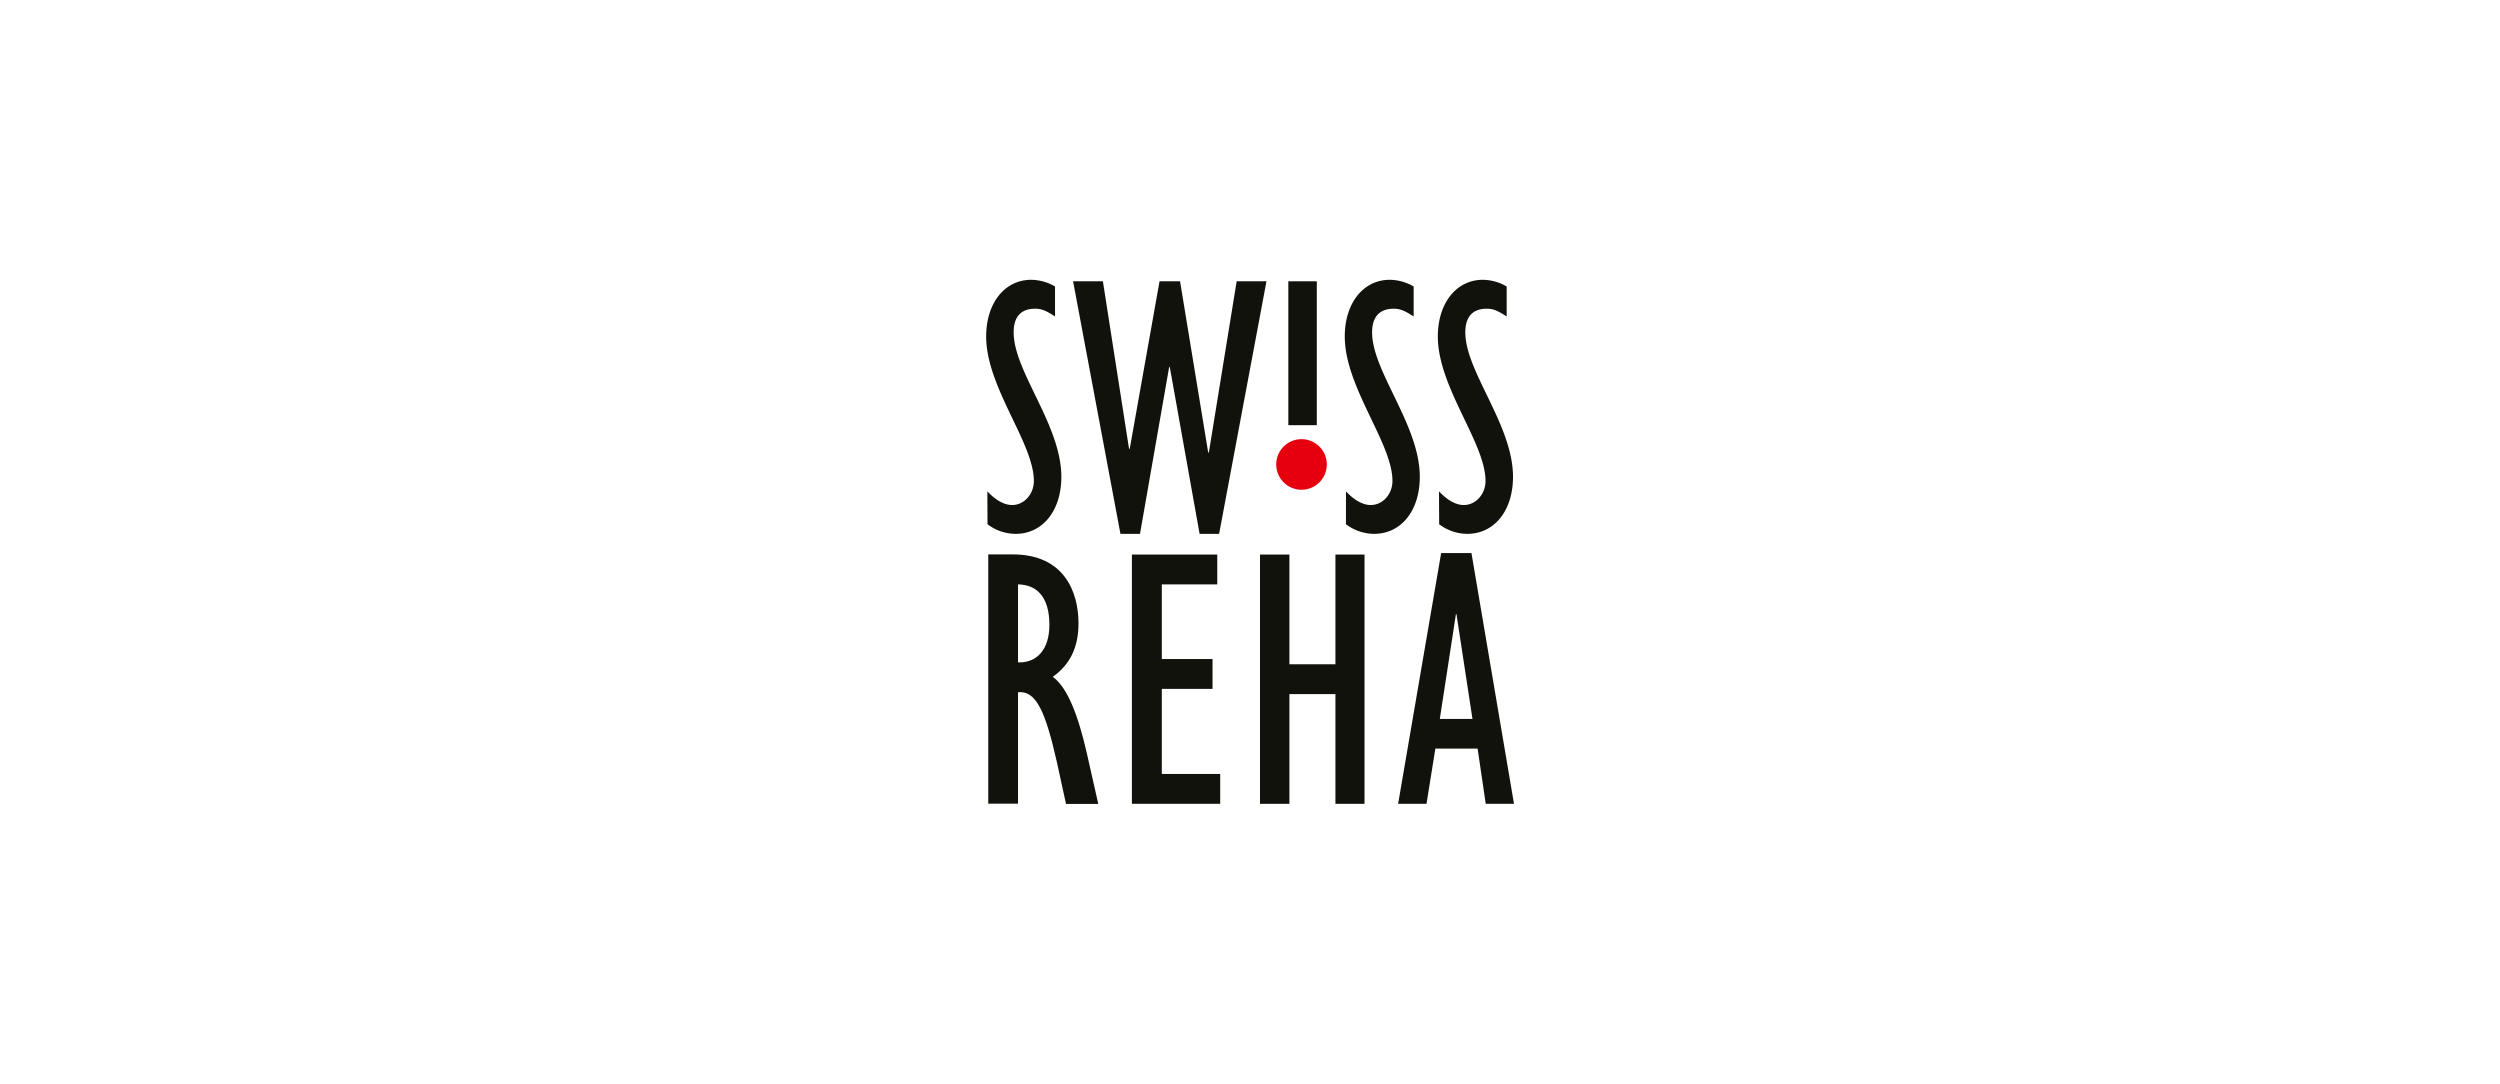 <svg xmlns="http://www.w3.org/2000/svg" viewBox="0 0 692 300"><defs><style>.cls-1{fill:#fff;}.cls-2{fill:#12120d;}.cls-3{fill:#e6000e;}</style></defs><title>Swiss_Reha_Logo</title><g id="Ebene_1" data-name="Ebene 1"><rect class="cls-1" width="692" height="300"/><path class="cls-2" d="M273.3,136c2.19,2.36,4.58,3.79,6.87,3.79,3.3,0,6-3,6-6.66,0-10.55-13.2-25.92-13.2-40,0-9.22,5.13-15.68,12.46-15.68a13.27,13.27,0,0,1,6.6,1.85v8.3c-2.38-1.54-3.66-2.15-5.5-2.15-3.85,0-5.95,2.15-5.95,6.55,0,10.87,13.2,25.62,13.2,40,0,9.32-5.14,15.77-12.65,15.77a13,13,0,0,1-7.79-2.66Z"/><polygon class="cls-2" points="297.03 77.86 305.28 77.86 312.52 124.23 312.71 124.23 320.96 77.86 326.64 77.86 334.43 125.27 334.61 125.27 342.31 77.86 350.56 77.86 337.45 147.78 332.05 147.78 323.8 101.61 323.62 101.61 315.55 147.78 310.14 147.78 297.03 77.86"/><rect class="cls-2" x="356.61" y="77.86" width="7.88" height="39.83"/><path class="cls-2" d="M372.56,136c2.2,2.36,4.58,3.79,6.87,3.79,3.3,0,6-3,6-6.66,0-10.55-13.2-25.92-13.2-40,0-9.22,5.13-15.68,12.47-15.68a13.3,13.3,0,0,1,6.6,1.85v8.3c-2.39-1.54-3.67-2.15-5.5-2.15-3.85,0-6,2.15-6,6.55,0,10.87,13.2,25.62,13.2,40,0,9.32-5.13,15.77-12.65,15.77a13.06,13.06,0,0,1-7.79-2.66Z"/><path class="cls-2" d="M398.32,136c2.2,2.36,4.58,3.79,6.87,3.79,3.3,0,6-3,6-6.66,0-10.55-13.2-25.92-13.2-40,0-9.22,5.13-15.68,12.46-15.68a13.27,13.27,0,0,1,6.6,1.85v8.3c-2.38-1.54-3.66-2.15-5.5-2.15-3.85,0-5.95,2.15-5.95,6.55,0,10.87,13.2,25.62,13.2,40,0,9.32-5.14,15.77-12.66,15.77a13,13,0,0,1-7.78-2.66Z"/><path class="cls-2" d="M300.8,208.34c-2.38-10.33-5.27-18-9.4-21,4.75-3.31,7.13-8.16,7.13-14.78,0-8.67-3.93-19.1-18.19-19.1h-6.79v69h8.24V191.61c5.06-.52,7.58,5.46,10.68,19l2.6,11.91,8.93,0Zm-18.6-25h-.41V161.76c5.37.1,8.68,3.64,8.68,11.19,0,6.81-3.41,10.4-8.27,10.4"/><path class="cls-2" d="M398.91,153.09h8.39l11.77,69.4h-7.82L409,207.21H397.31l-2.45,15.28H387ZM407.58,199,403.15,170H403L398.54,199Z"/><polygon class="cls-2" points="321.59 214.23 321.59 190.68 335.63 190.68 335.63 182.42 321.59 182.42 321.59 161.76 336.94 161.76 336.94 153.5 313.31 153.5 313.31 222.49 337.75 222.49 337.75 214.23 321.59 214.23"/><polygon class="cls-2" points="377.7 222.5 377.7 153.5 369.65 153.5 369.65 183.87 356.91 183.87 356.91 153.5 348.77 153.5 348.77 222.5 356.91 222.5 356.91 192.13 369.65 192.13 369.65 222.5 377.7 222.5"/><path class="cls-3" d="M367.26,128.56a7,7,0,1,1-7-7,7,7,0,0,1,7,7"/></g></svg>